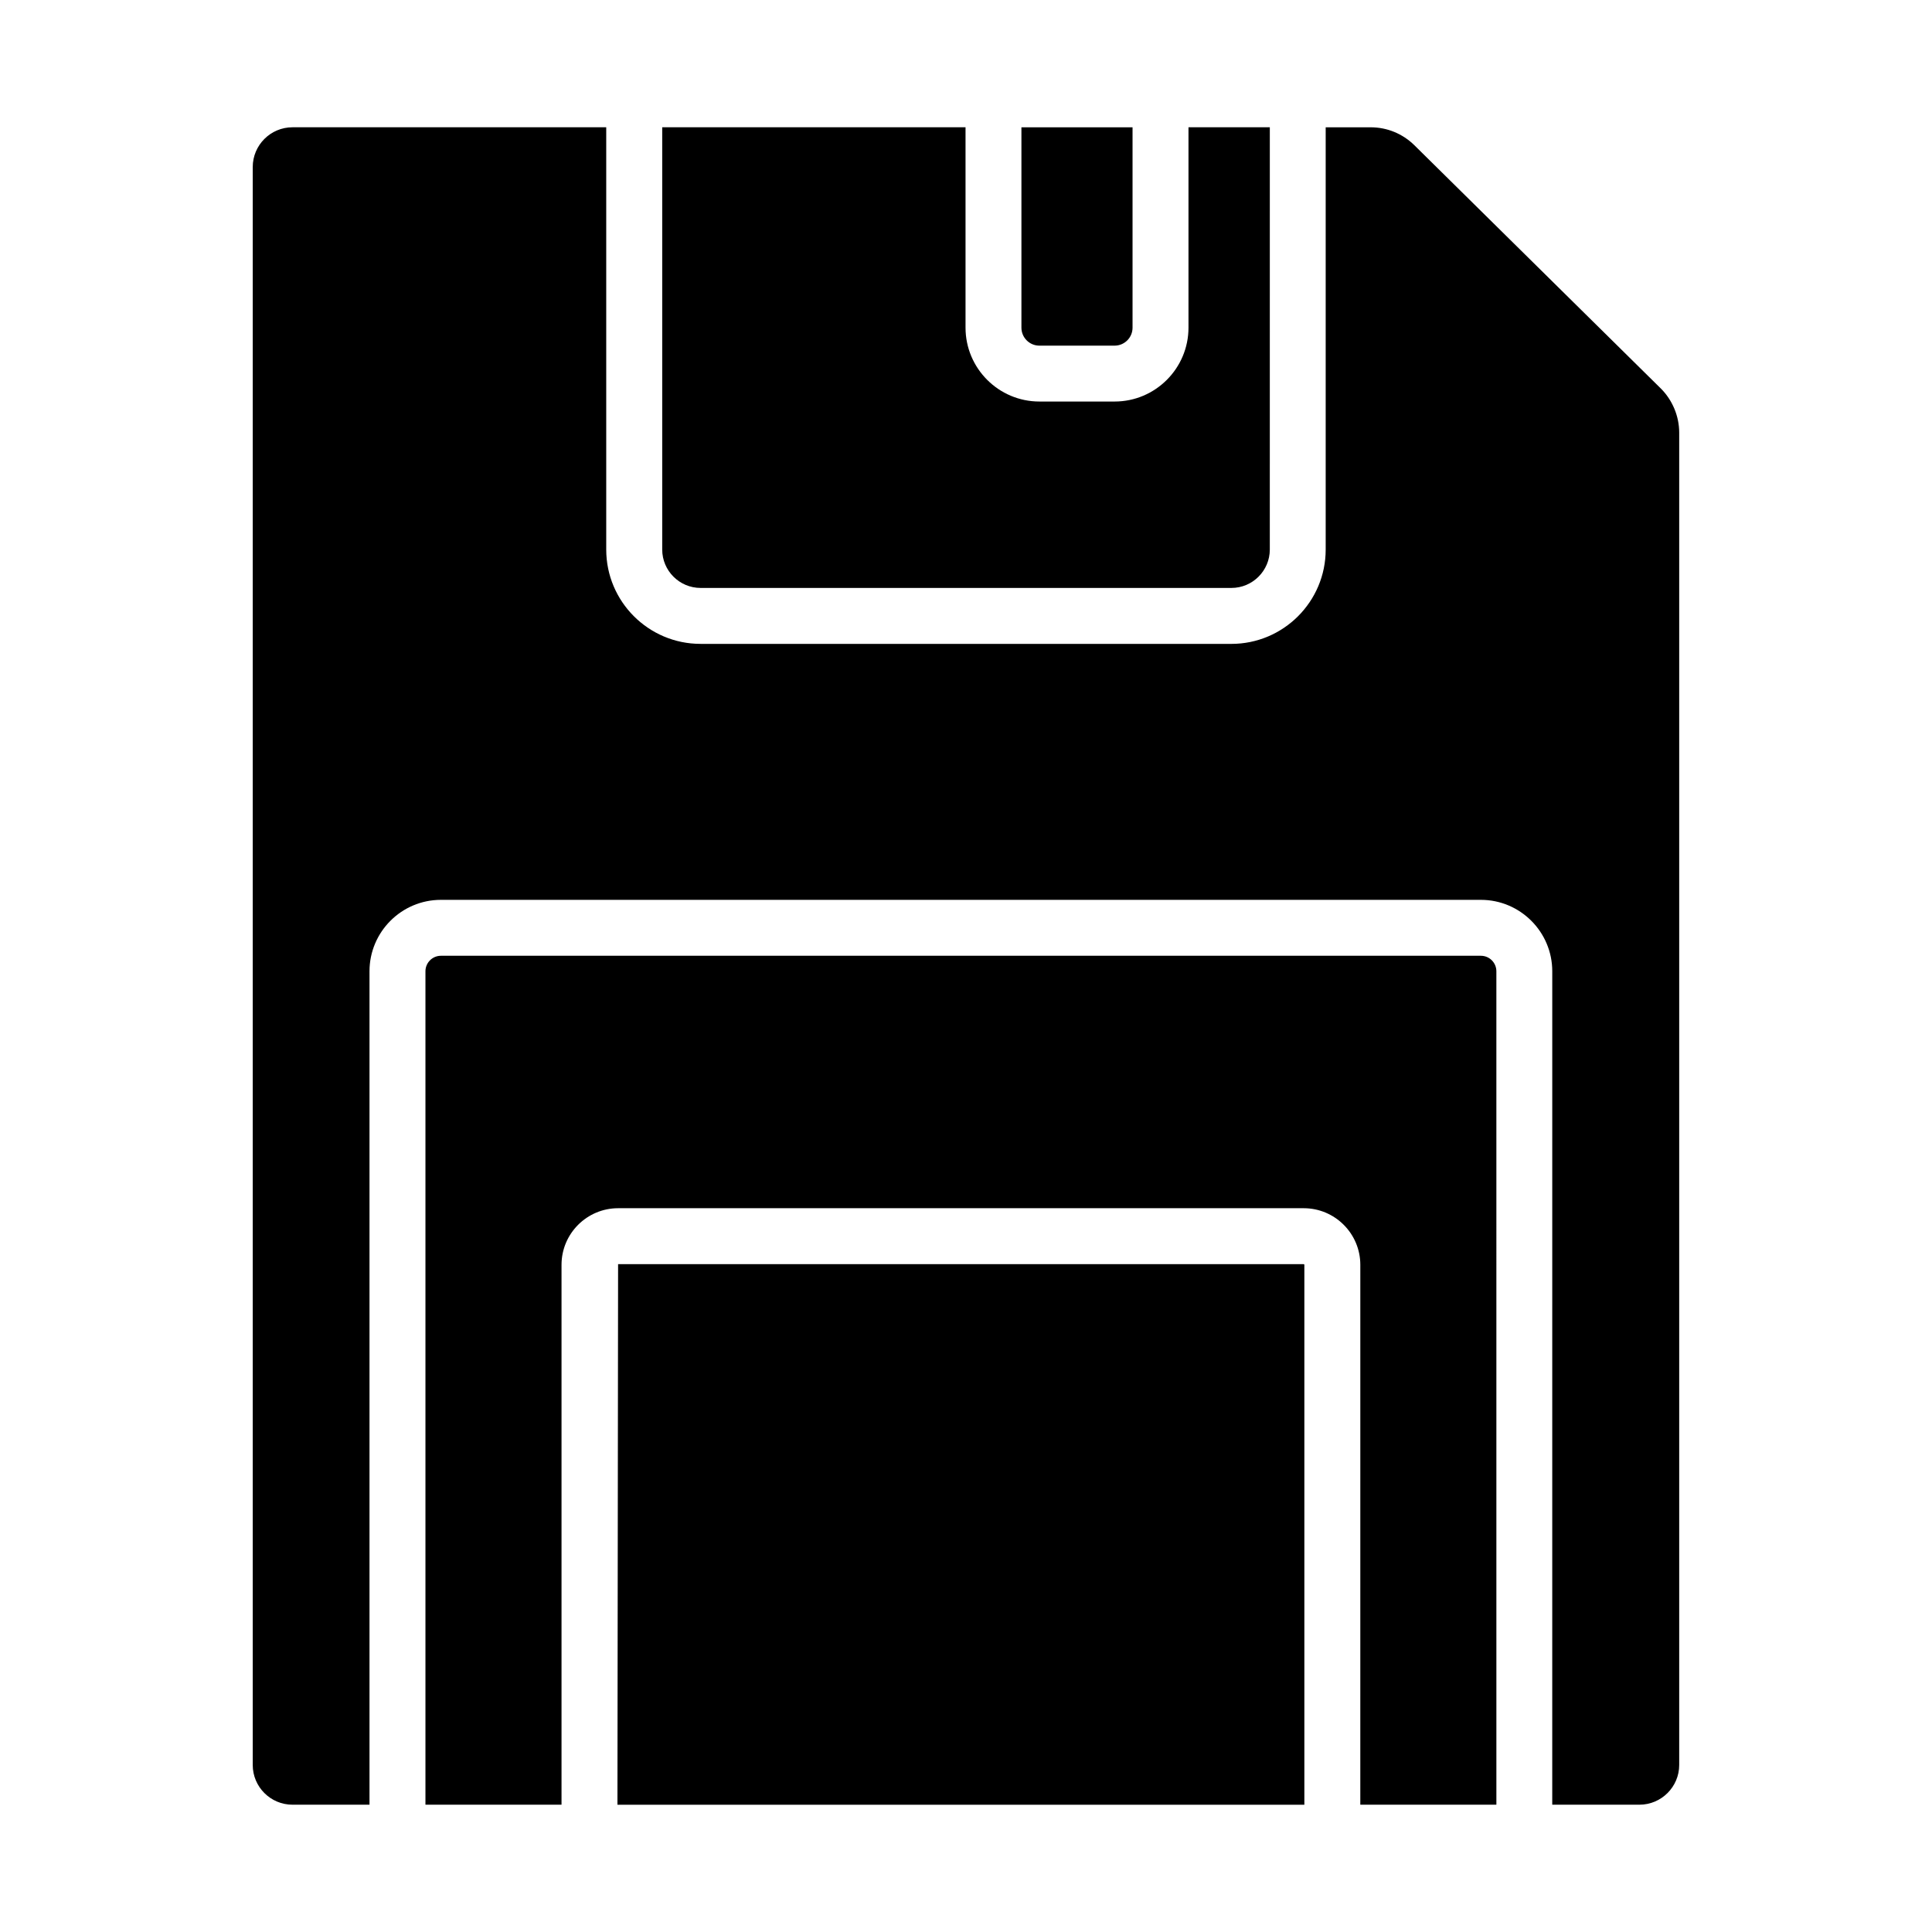 <?xml version="1.0" encoding="UTF-8"?>
<!-- Uploaded to: ICON Repo, www.svgrepo.com, Generator: ICON Repo Mixer Tools -->
<svg fill="#000000" width="800px" height="800px" version="1.1" viewBox="144 144 512 512" xmlns="http://www.w3.org/2000/svg">
 <g>
  <path d="m419.45 235.6h19.926c2.625 0 4.762-2.133 4.762-4.762v-53.105h-29.449v53.105c0.004 2.629 2.137 4.762 4.762 4.762z"/>
  <path d="m329.66 299.81h140.68c5.606 0 10.172-4.566 10.172-10.172l0.004-111.91h-21.555v53.105c0 10.797-8.785 19.578-19.578 19.578h-19.93c-10.797 0-19.578-8.785-19.578-19.578v-53.105h-80.383v111.91c0 5.606 4.566 10.172 10.172 10.172z"/>
  <path d="m536.45 397.29h-275.6c-2.266 0-4.102 1.844-4.102 4.109v220.87h36.062v-143.08c0-8.27 6.731-15 15-15h181.69c8.27 0 15 6.731 15 15l-0.004 143.08h36.062l-0.004-220.87c0-2.266-1.836-4.109-4.102-4.109z"/>
  <path d="m307.8 479.01-0.172 143.26h182.04v-143.08c0-0.102-0.078-0.18-0.18-0.18z"/>
  <path d="m584.09 246.91-65.254-64.41c-3.121-3.074-7.242-4.766-11.613-4.766h-11.902v111.91c0 13.785-11.207 24.992-24.992 24.992l-140.68-0.004c-13.785 0-24.992-11.207-24.992-24.992v-111.91h-83.145c-5.809 0-10.535 4.731-10.535 10.543v423.46c0 5.809 4.723 10.531 10.535 10.531h20.41v-220.87c0-10.434 8.488-18.926 18.922-18.926h275.6c10.434 0 18.922 8.496 18.922 18.926l-0.004 220.87h23.102c5.809 0 10.543-4.727 10.543-10.535v-353.06c0-4.387-1.797-8.676-4.922-11.766z"/>
 </g>
</svg>